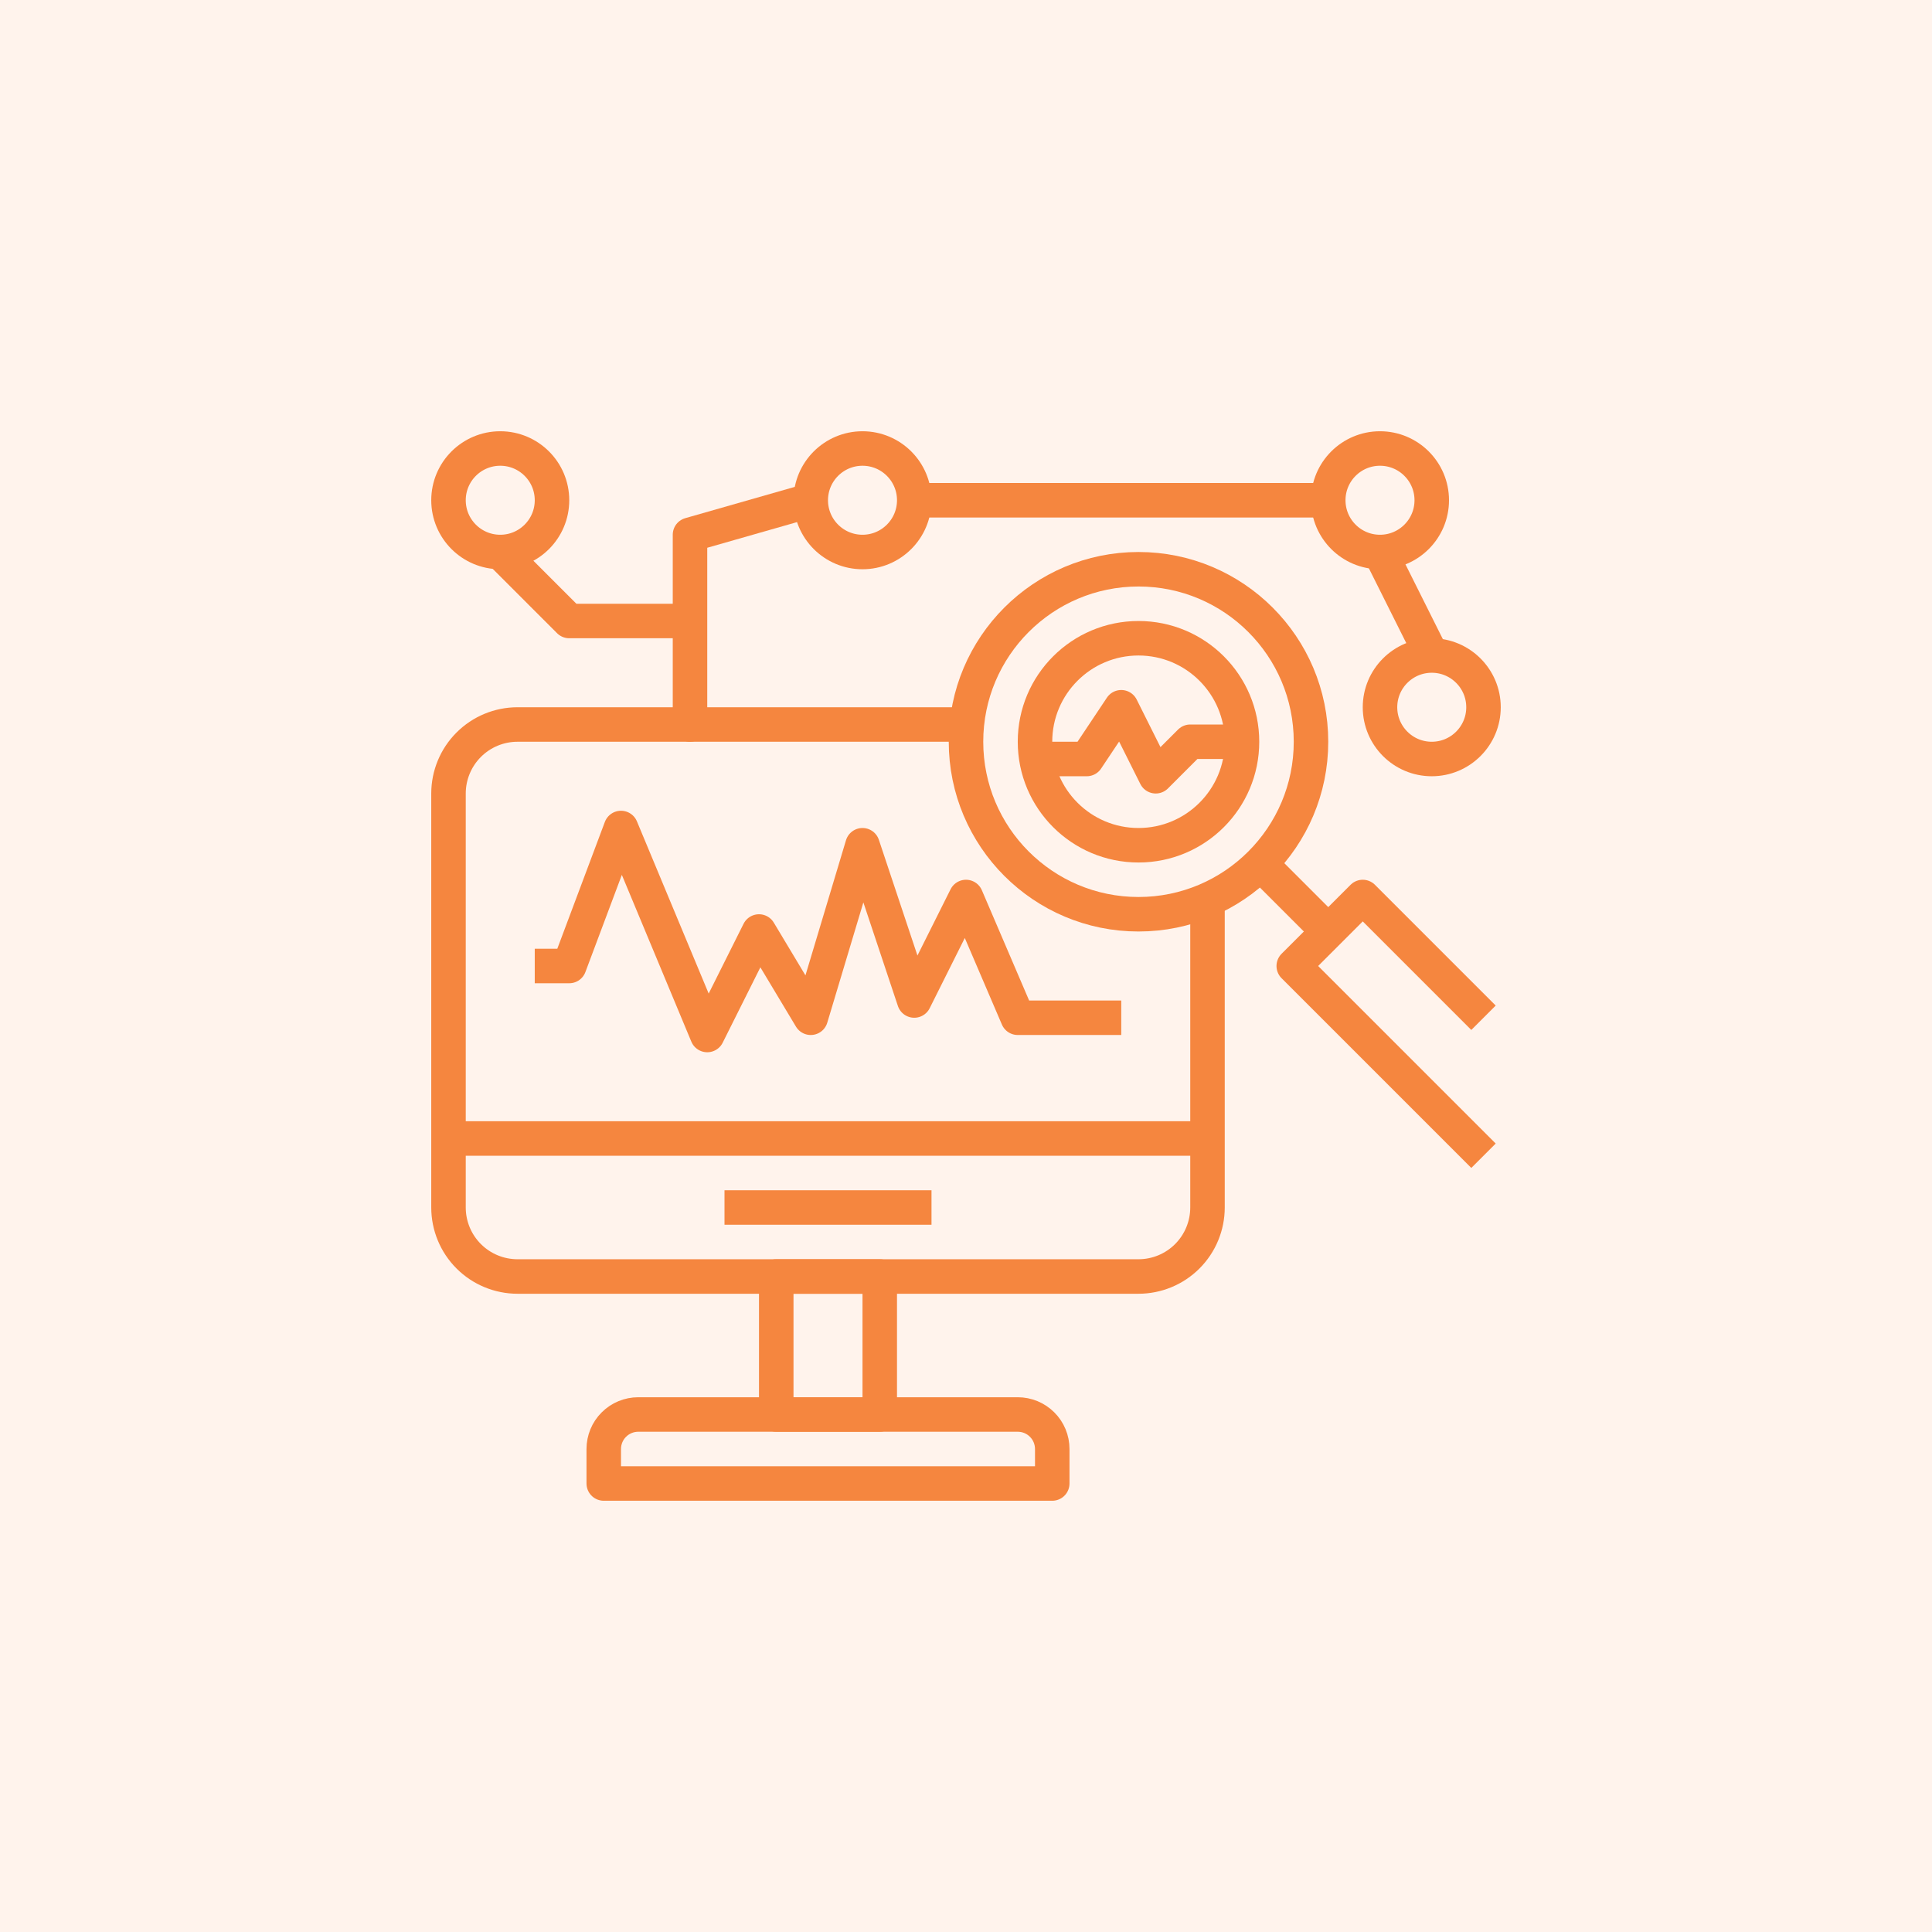 <svg width="56" height="56" viewBox="0 0 56 56" fill="none" xmlns="http://www.w3.org/2000/svg">
<rect width="56" height="56" fill="#FFF3EC"/>
<g clip-path="url(#clip0_403_2402)">
<path d="M35 26V35C35 35.53 34.789 36.039 34.414 36.414C34.039 36.789 33.53 37 33 37H15C14.47 37 13.961 36.789 13.586 36.414C13.211 36.039 13 35.53 13 35V23C13 22.47 13.211 21.961 13.586 21.586C13.961 21.211 14.47 21 15 21H28" stroke="#F5863F" stroke-linejoin="round"/>
<path d="M13 33H35" stroke="#F5863F" stroke-linejoin="round"/>
<path d="M25.5 37H22.5V41H25.5V37Z" stroke="#F5863F" stroke-linejoin="round"/>
<path d="M18.5 41H29.5C29.765 41 30.02 41.105 30.207 41.293C30.395 41.48 30.5 41.735 30.5 42V43H17.5V42C17.5 41.735 17.605 41.48 17.793 41.293C17.98 41.105 18.235 41 18.5 41Z" stroke="#F5863F" stroke-linejoin="round"/>
<path d="M21 35H27" stroke="#F5863F" stroke-linejoin="round"/>
<path d="M33 26.5C35.761 26.5 38 24.261 38 21.5C38 18.739 35.761 16.5 33 16.5C30.239 16.5 28 18.739 28 21.5C28 24.261 30.239 26.5 33 26.5Z" stroke="#F5863F" stroke-linejoin="round"/>
<path d="M33 24.5C34.657 24.5 36 23.157 36 21.5C36 19.843 34.657 18.5 33 18.5C31.343 18.5 30 19.843 30 21.5C30 23.157 31.343 24.5 33 24.5Z" stroke="#F5863F" stroke-linejoin="round"/>
<path d="M36.5 25L38.5 27" stroke="#F5863F" stroke-linejoin="round"/>
<path d="M43 33.5L37.5 28L39.5 26L43 29.5" stroke="#F5863F" stroke-linejoin="round"/>
<path d="M15.5 28H16.5L18 24L20.5 30L22 27L23.5 29.5L25 24.5L26.5 29L28 26L29.5 29.5H32.5" stroke="#F5863F" stroke-linejoin="round"/>
<path d="M30 22H31.5L32.5 20.5L33.5 22.5L34.5 21.5H36" stroke="#F5863F" stroke-linejoin="round"/>
<path d="M14.5 16C15.328 16 16 15.328 16 14.5C16 13.672 15.328 13 14.5 13C13.672 13 13 13.672 13 14.5C13 15.328 13.672 16 14.5 16Z" stroke="#F5863F" stroke-linejoin="round"/>
<path d="M25 16C25.828 16 26.5 15.328 26.5 14.5C26.5 13.672 25.828 13 25 13C24.172 13 23.5 13.672 23.5 14.5C23.5 15.328 24.172 16 25 16Z" stroke="#F5863F" stroke-linejoin="round"/>
<path d="M40 16C40.828 16 41.5 15.328 41.5 14.5C41.5 13.672 40.828 13 40 13C39.172 13 38.5 13.672 38.5 14.5C38.5 15.328 39.172 16 40 16Z" stroke="#F5863F" stroke-linejoin="round"/>
<path d="M41.5 22C42.328 22 43 21.328 43 20.5C43 19.672 42.328 19 41.5 19C40.672 19 40 19.672 40 20.5C40 21.328 40.672 22 41.5 22Z" stroke="#F5863F" stroke-linejoin="round"/>
<path d="M14.5 16L16.5 18H20V21V15.5L23.5 14.5" stroke="#F5863F" stroke-linejoin="round"/>
<path d="M38.5 14.5H26.5" stroke="#F5863F" stroke-linejoin="round"/>
<path d="M40 16L41.5 19" stroke="#F5863F" stroke-linejoin="round"/>
</g>
<defs>
<clipPath id="clip0_403_2402">
<rect width="32" height="32" fill="white" transform="translate(12 12)"/>
</clipPath>
</defs>
</svg>
